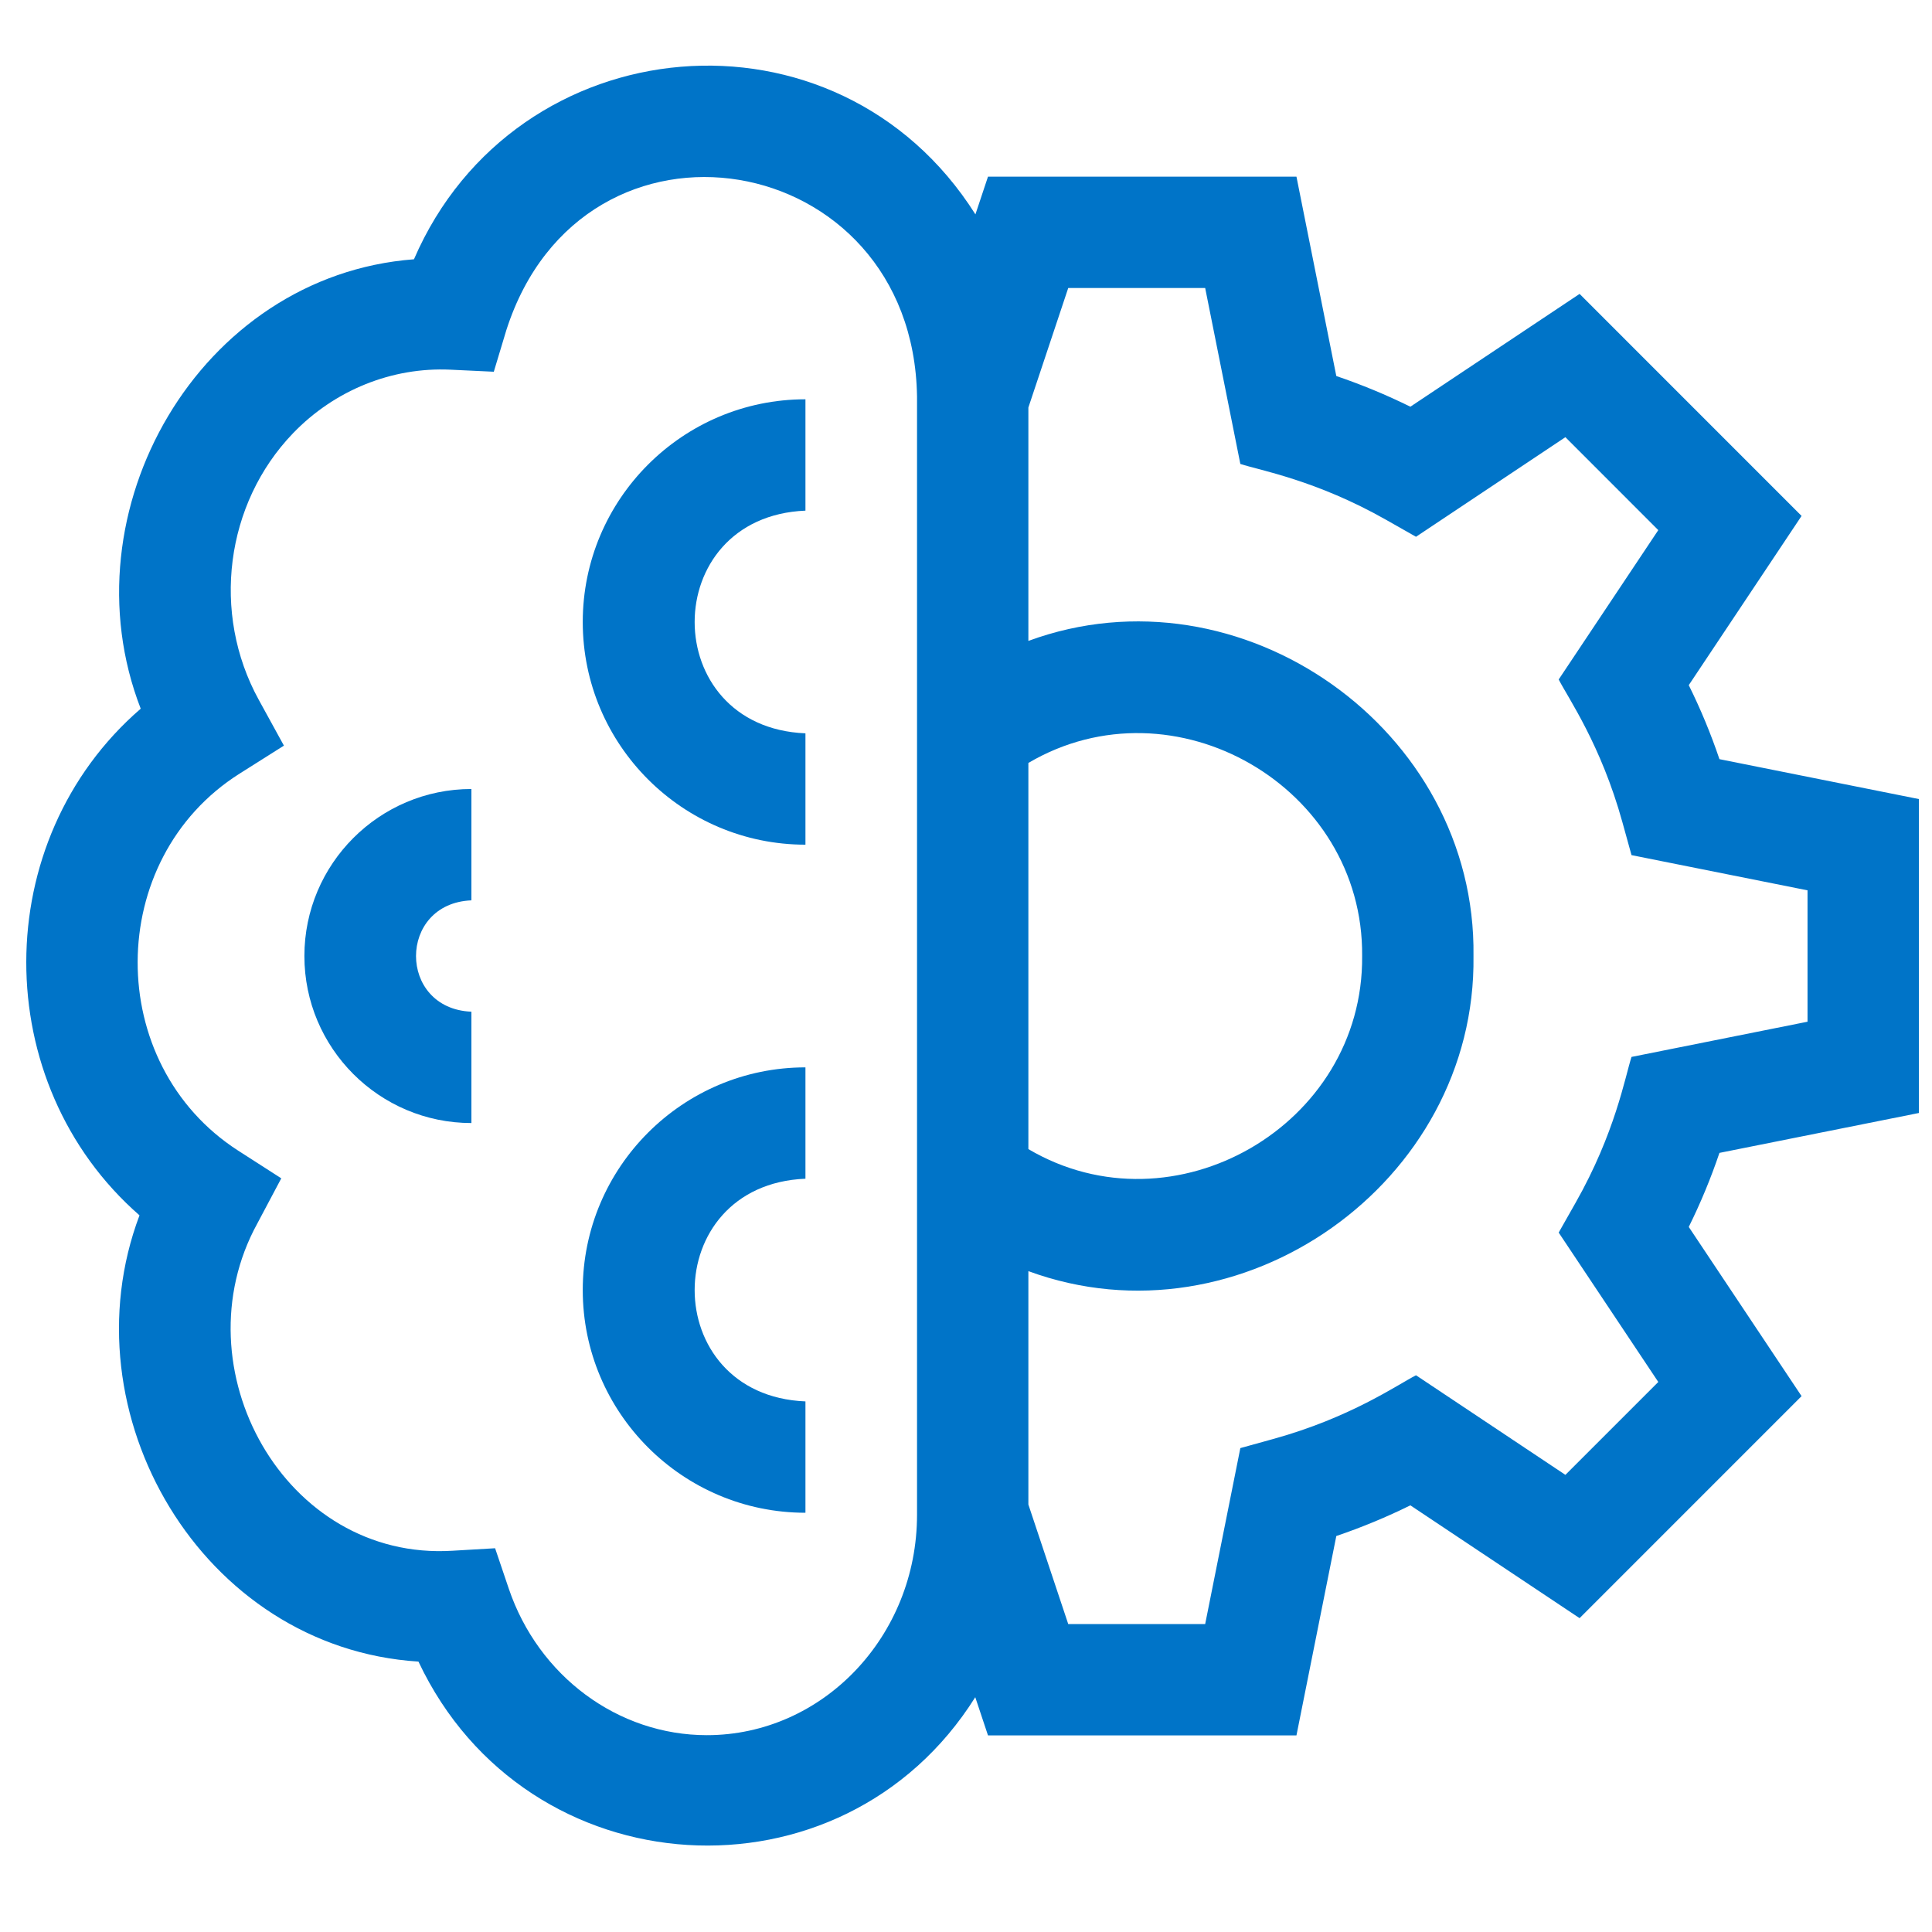 <svg width="49" height="49" viewBox="0 0 49 49" fill="none" xmlns="http://www.w3.org/2000/svg">
<g clip-path="url(#clip0_0_478)">
<path d="M14.78 15.775C14.78 18.89 17.313 21.423 20.428 21.423V18.599C16.68 18.444 16.683 13.106 20.428 12.951V10.127C17.313 10.127 14.78 12.661 14.78 15.775Z" fill="#0074C8"/>
<path d="M14.78 32.719C14.78 35.833 17.313 38.367 20.428 38.367V35.543C16.68 35.387 16.683 30.049 20.428 29.895V27.071C17.313 27.071 14.78 29.605 14.78 32.719Z" fill="#0074C8"/>
<path d="M7.72 24.247C7.72 26.583 9.62 28.483 11.956 28.483V25.659C10.082 25.581 10.084 22.912 11.956 22.835V20.011C9.62 20.011 7.72 21.911 7.72 24.247Z" fill="#0074C8"/>
<path d="M48.667 28.228V20.266L43.609 19.254C43.392 18.612 43.132 17.985 42.831 17.377L45.692 13.085L40.062 7.454L35.77 10.315C35.162 10.015 34.534 9.755 33.892 9.537L32.881 4.48H25.058L24.739 5.437C21.233 -0.114 13.069 0.625 10.499 6.576C5.051 6.99 1.628 12.972 3.569 17.974C-0.3 21.318 -0.292 27.477 3.538 30.824C1.647 35.839 5.113 41.792 10.613 42.142C13.355 47.959 21.361 48.425 24.735 43.045L25.058 44.014H32.881L33.892 38.957C34.534 38.739 35.162 38.479 35.77 38.179L40.062 41.04L45.692 35.409L42.831 31.118C43.132 30.509 43.392 29.882 43.609 29.24L48.667 28.228ZM26.082 19.35C29.775 17.176 34.587 19.952 34.547 24.247C34.587 28.542 29.774 31.319 26.082 29.144V19.35ZM17.927 44.008C15.675 44.008 13.655 42.513 12.902 40.287L12.557 39.267L11.482 39.33C7.216 39.598 4.519 34.69 6.525 31.033L7.134 29.885L6.041 29.183C2.63 26.989 2.64 21.791 6.078 19.62L7.201 18.911L6.562 17.747C5.356 15.552 5.714 12.773 7.432 10.988C8.486 9.894 9.941 9.307 11.424 9.376L12.524 9.428L12.842 8.373C14.79 2.299 23.159 3.723 23.258 10.057V38.418C23.258 41.501 20.867 44.008 17.927 44.008ZM42.058 35.05L39.702 37.406L35.913 34.88C35.437 35.123 34.255 35.953 32.296 36.495L31.458 36.727L30.566 41.19H27.093L26.082 38.158V32.239C31.47 34.218 37.449 29.998 37.371 24.247C37.45 18.497 31.469 14.275 26.082 16.255V10.336L27.093 7.304H30.566L31.458 11.767C31.969 11.933 33.385 12.18 35.157 13.185L35.913 13.614L39.702 11.088L42.058 13.445L39.532 17.233C39.776 17.71 40.605 18.892 41.147 20.85L41.379 21.688L45.843 22.581V25.913L41.379 26.806C41.214 27.317 40.966 28.732 39.961 30.504L39.532 31.261L42.058 35.05Z" fill="#0074C8"/>
</g>
<defs>
<clipPath id="clip0_0_478">
<rect width="48" height="48" fill="white" transform="translate(0.667 0.236)"/>
</clipPath>
</defs>
</svg>
